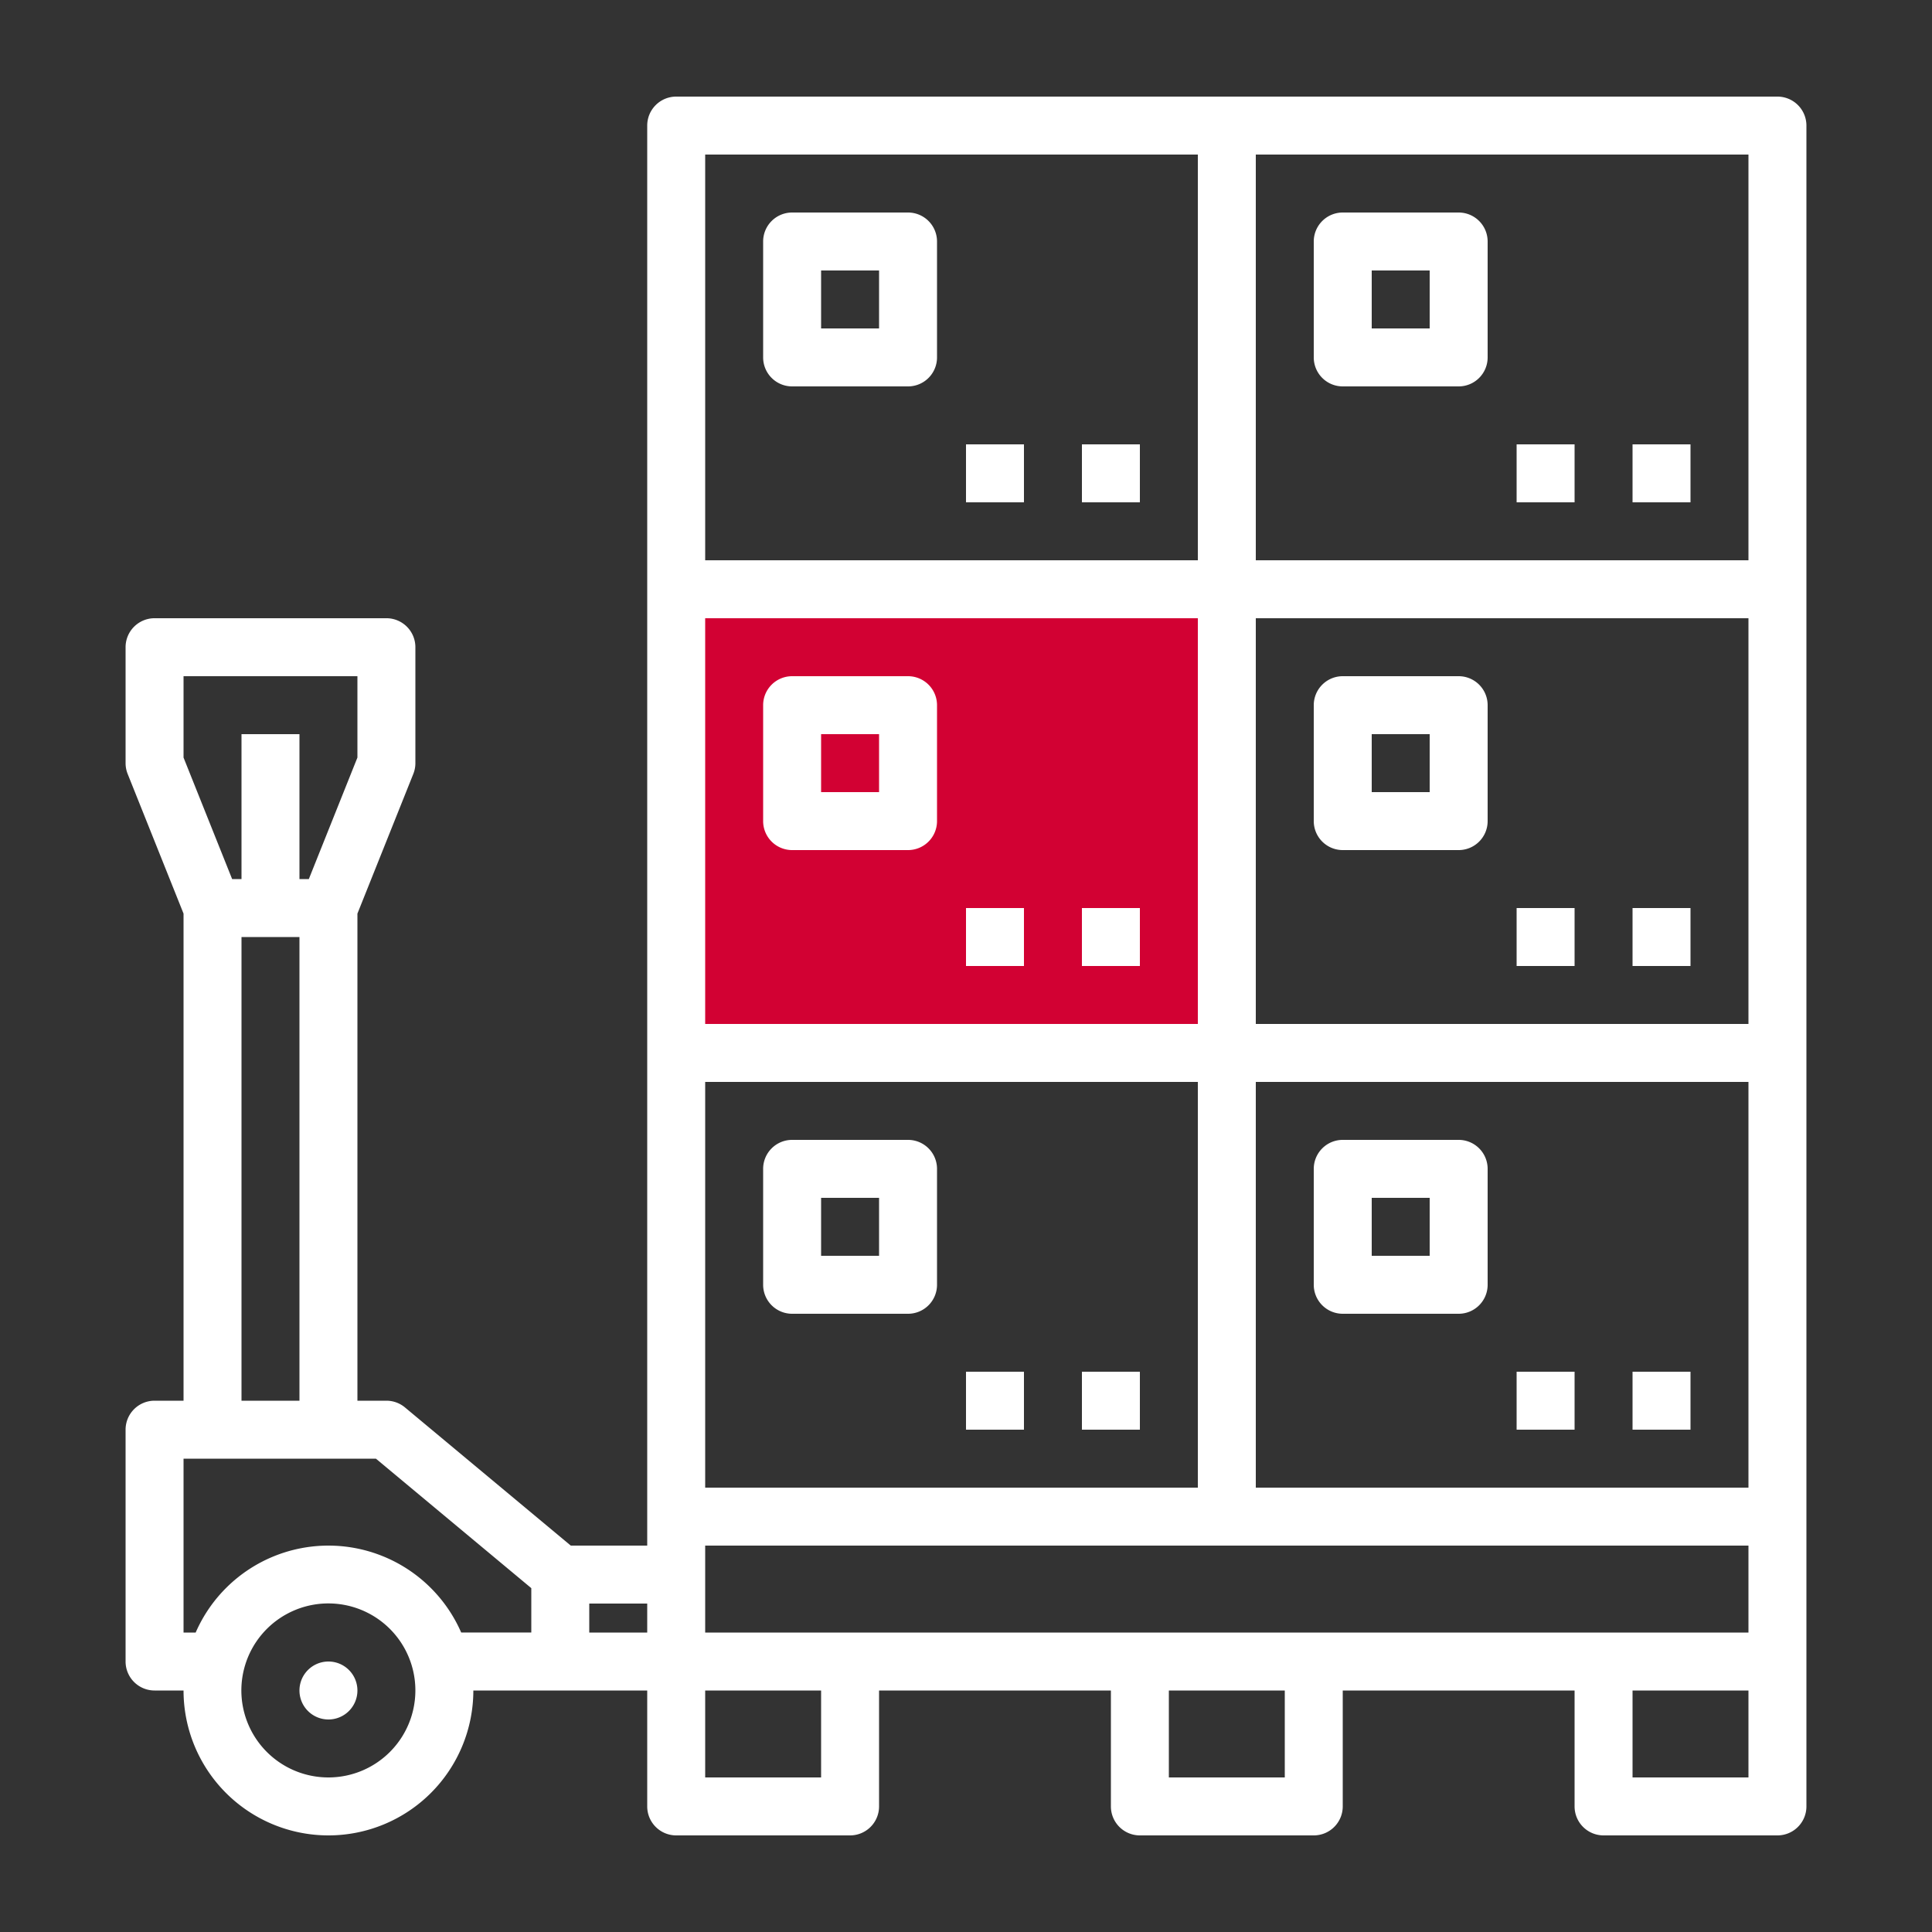 <svg xmlns="http://www.w3.org/2000/svg" xmlns:xlink="http://www.w3.org/1999/xlink" width="1000" height="1000" viewBox="0 0 1000 1000">
  <rect x="0" y="0" width="1000" height="1000" fill="#333333" stroke="none"/>
  <defs>
    <style>
      .cls-1 {
        clip-path: url(#clip-Wholesale_of_Food_and_beverages_1);
      }

      .cls-2 {
        fill: #fff;
      }

      .cls-3 {
        fill: #d20133;
      }
    </style>
    <clipPath id="clip-Wholesale_of_Food_and_beverages_1">
      <rect width="1000" height="1000"/>
    </clipPath>
  </defs>
  <g id="Wholesale_of_Food_and_beverages_1" data-name="Wholesale of Food and beverages – 1" class="cls-1">
    <g id="Group_17" data-name="Group 17" transform="translate(-5250 -3953.778)">
      <path id="Path_120" data-name="Path 120" class="cls-2" d="M5435,4828.778a15,15,0,1,1-15-15,15,15,0,0,1,15,15"/>
      <path id="Path_121" data-name="Path 121" class="cls-2" d="M5750,4663.778h30v30h-30Z"/>
      <rect id="Rectangle_13" data-name="Rectangle 13" class="cls-3" width="285" height="236" transform="translate(5601 4261)"/>
      <path id="Path_122" data-name="Path 122" class="cls-2" d="M5810,4663.778h30v30h-30Z"/>
      <path id="Path_123" data-name="Path 123" class="cls-2" d="M5720,4543.778h-60a15,15,0,0,0-15,15v60a15,15,0,0,0,15,15h60a15,15,0,0,0,15-15v-60A15,15,0,0,0,5720,4543.778Zm-15,60h-30v-30h30Z"/>
      <path id="Path_124" data-name="Path 124" class="cls-2" d="M6035,4663.778h30v30h-30Z"/>
      <path id="Path_125" data-name="Path 125" class="cls-2" d="M6095,4663.778h30v30h-30Z"/>
      <path id="Path_126" data-name="Path 126" class="cls-2" d="M5945,4633.778h60a15,15,0,0,0,15-15v-60a15,15,0,0,0-15-15h-60a15,15,0,0,0-15,15v60A15,15,0,0,0,5945,4633.778Zm15-60h30v30h-30Z"/>
      <path id="Path_127" data-name="Path 127" class="cls-2" d="M5750,4423.778h30v30h-30Z"/>
      <path id="Path_128" data-name="Path 128" class="cls-2" d="M5810,4423.778h30v30h-30Z"/>
      <path id="Path_129" data-name="Path 129" class="cls-2" d="M5660,4393.778h60a15,15,0,0,0,15-15v-60a15,15,0,0,0-15-15h-60a15,15,0,0,0-15,15v60A15,15,0,0,0,5660,4393.778Zm15-60h30v30h-30Z"/>
      <path id="Path_130" data-name="Path 130" class="cls-2" d="M6035,4423.778h30v30h-30Z"/>
      <path id="Path_131" data-name="Path 131" class="cls-2" d="M6095,4423.778h30v30h-30Z"/>
      <path id="Path_132" data-name="Path 132" class="cls-2" d="M5945,4393.778h60a15,15,0,0,0,15-15v-60a15,15,0,0,0-15-15h-60a15,15,0,0,0-15,15v60A15,15,0,0,0,5945,4393.778Zm15-60h30v30h-30Z"/>
      <path id="Path_133" data-name="Path 133" class="cls-2" d="M6170,4003.778H5600a15,15,0,0,0-15,15v735H5545.43l-85.827-71.525a15.025,15.025,0,0,0-9.6-3.475h-15v-252.12l28.929-72.316a15,15,0,0,0,1.071-5.571v-60a15,15,0,0,0-15-15H5330a15,15,0,0,0-15,15v60a15,15,0,0,0,1.071,5.571L5345,4426.658v252.12h-15a15,15,0,0,0-15,15v120a15,15,0,0,0,15,15h15a75,75,0,0,0,150,0h90v60a15,15,0,0,0,15,15h90a15,15,0,0,0,15-15v-60h120v60a15,15,0,0,0,15,15h90a15,15,0,0,0,15-15v-60h120v60a15,15,0,0,0,15,15h90a15,15,0,0,0,15-15v-870a15,15,0,0,0-15-15Zm-555,795v-45h540v45Zm540-315H5900v-210h255Zm0,240H5900v-210h255Zm-540,0v-210h255v210Zm255-240H5615v-210h255Zm285-240H5900v-210h255Zm-540-210h255v210H5615Zm-270,270h90v42.113l-25.152,62.887H5405v-75h-30v75h-4.848L5345,4345.891Zm30,135h30v240h-30Zm45,435a45.035,45.035,0,1,1,31.808-13.19,45,45,0,0,1-31.808,13.19Zm68.719-75a74.972,74.972,0,0,0-137.439,0H5345v-90h99.57L5525,4775.8v22.975Zm66.281-15h30v15h-30Zm120,90h-60v-45h60Zm240,0h-60v-45h60Zm240,0h-60v-45h60Z"/>
      <path id="Path_134" data-name="Path 134" class="cls-2" d="M5750,4183.778h30v30h-30Z"/>
      <path id="Path_135" data-name="Path 135" class="cls-2" d="M5810,4183.778h30v30h-30Z"/>
      <path id="Path_136" data-name="Path 136" class="cls-2" d="M5720,4063.778h-60a15,15,0,0,0-15,15v60a15,15,0,0,0,15,15h60a15,15,0,0,0,15-15v-60A15,15,0,0,0,5720,4063.778Zm-15,60h-30v-30h30Z"/>
      <path id="Path_137" data-name="Path 137" class="cls-2" d="M6035,4183.778h30v30h-30Z"/>
      <path id="Path_138" data-name="Path 138" class="cls-2" d="M6095,4183.778h30v30h-30Z"/>
      <path id="Path_139" data-name="Path 139" class="cls-2" d="M5945,4153.778h60a15,15,0,0,0,15-15v-60a15,15,0,0,0-15-15h-60a15,15,0,0,0-15,15v60A15,15,0,0,0,5945,4153.778Zm15-60h30v30h-30Z"/>
    </g>
  </g>
</svg>

